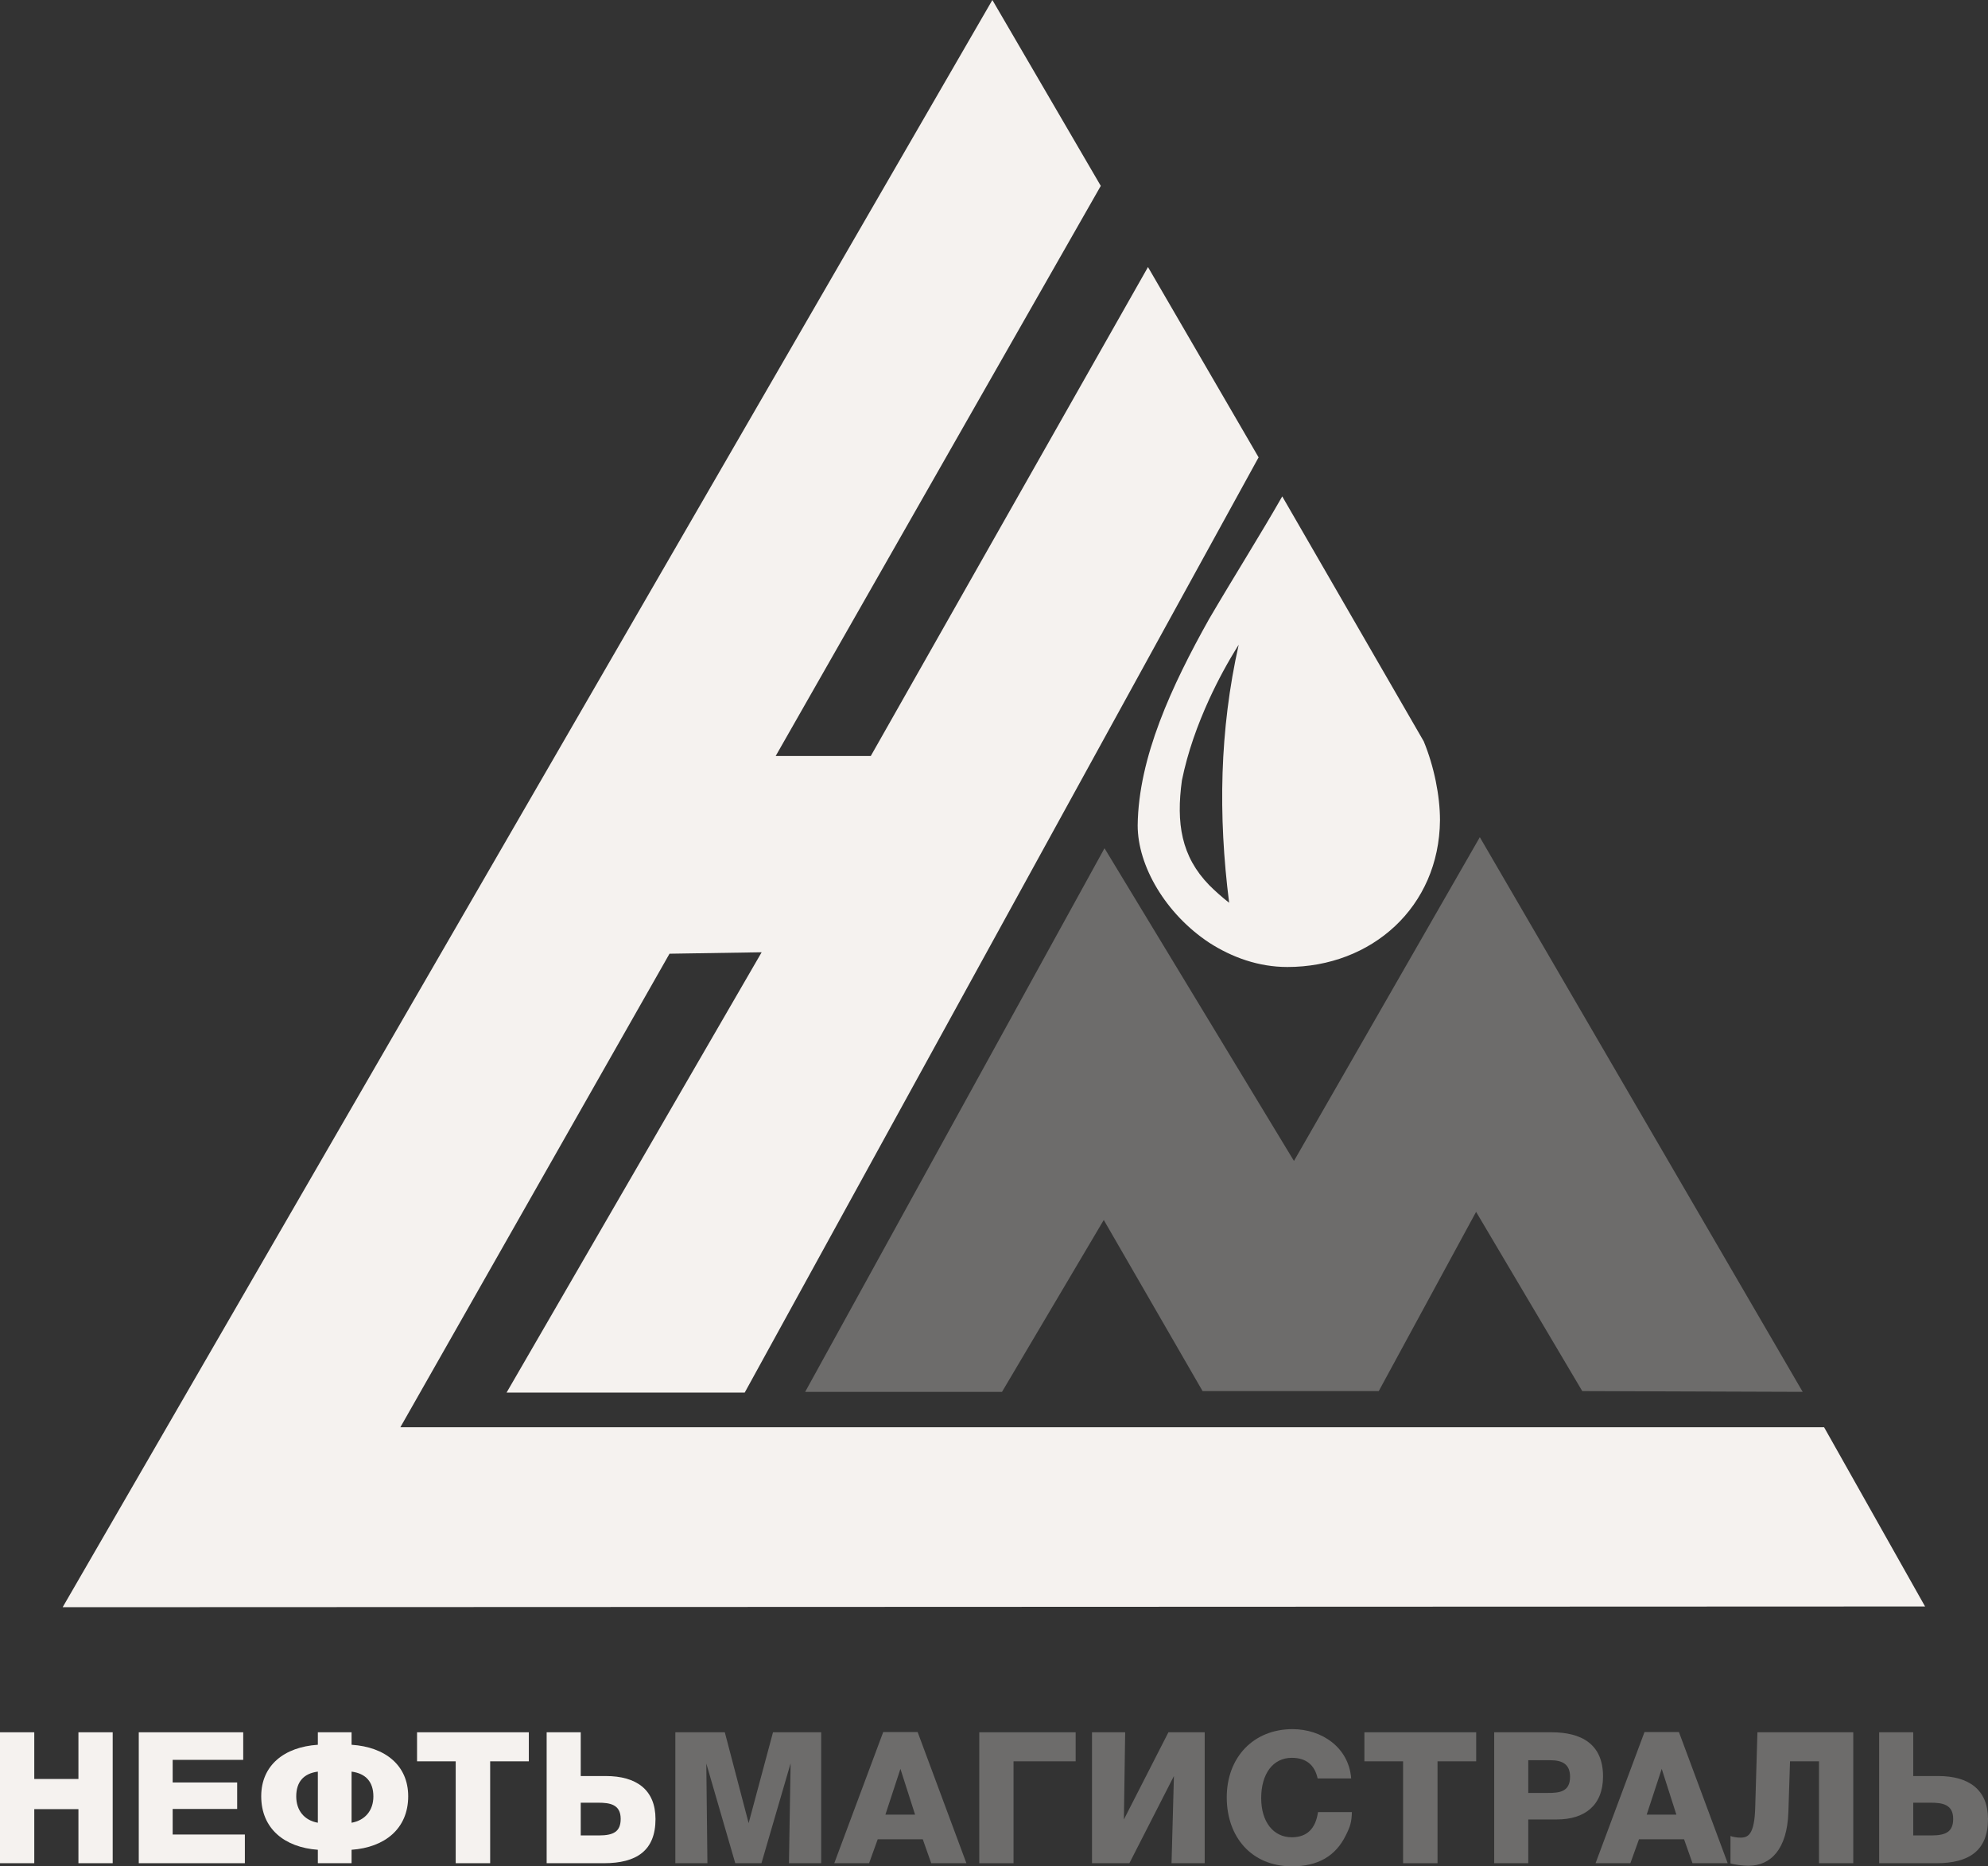 <?xml version="1.0" encoding="UTF-8"?> <svg xmlns="http://www.w3.org/2000/svg" width="852" height="800" viewBox="0 0 852 800" fill="none"><rect x="0" y="0" width="852" height="800" fill="#333333" stroke="none"/> <path fill-rule="evenodd" clip-rule="evenodd" d="M425.302 0L26.856 688.927L825.034 688.619L781.749 611.775H171.592L286.934 408.808L326.421 408.188L217.102 596.926H319.165L539.4 196.044L491.994 114.472L373.196 324.049H332.44L471.762 79.676L425.302 0Z" fill="#F5F2EF"></path> <path fill-rule="evenodd" clip-rule="evenodd" d="M473.36 363.598L554.553 497.639L634.208 358.858L772.577 596.617L678.11 596.287L632.614 519.461L590.898 596.287H515.392L473.041 522.942L429.434 596.617H345.07L473.36 363.598Z" fill="#F5F2EF" fill-opacity="0.3"></path> <path fill-rule="evenodd" clip-rule="evenodd" d="M518.227 265.262C502.093 294.057 487.908 324.715 487.575 353.807C487.575 371.198 499.574 391.736 518.227 404.083V379.407C506.235 367.079 504.017 352.846 506.532 334.516C509.061 322.173 513.182 310.806 518.227 299.735V265.262ZM549.538 212.778C540.344 228.91 528.961 246.947 518.227 265.262V299.735C522.014 291.515 526.123 283.922 530.871 276.358C522.666 313.006 522.014 349.391 526.776 386.975C523.594 384.469 520.756 381.938 518.227 379.407V404.083C528.008 410.378 539.398 414.501 551.72 414.501C587.75 414.501 616.803 388.911 617.137 351.584C617.137 341.145 614.607 328.504 610.164 317.757L549.538 212.778Z" fill="#F5F2EF"></path> <path d="M48.297 798.659H33.613V775.481H14.688V798.659H0V742.538H14.688V762.554H33.613V742.538H48.297V798.659Z" fill="#F5F2EF"></path> <path d="M104.236 754.359H74.001V764.052H101.645V775.405H74.001V786.363H104.943V798.659H59.472V742.538H104.236V754.359Z" fill="#F5F2EF"></path> <path d="M150.672 781.315C156.485 780.293 160.019 776.036 160.019 770.042C160.019 763.74 156.717 760.193 150.672 759.403V781.315ZM126.957 770.042C126.957 776.036 130.41 780.293 136.22 781.315V759.403C130.175 760.193 126.957 763.74 126.957 770.042ZM150.672 798.659H136.22V792.904C121.927 791.882 111.953 783.835 111.953 769.966C111.953 756.727 121.771 748.84 136.22 747.894V742.538H150.672V747.894C165.121 748.84 174.939 756.727 174.939 769.966C174.939 783.835 164.965 791.882 150.672 792.904V798.659Z" fill="#F5F2EF"></path> <path d="M226.641 754.986H210.069V798.659H195.305V754.986H178.736V742.538H226.641V754.986Z" fill="#F5F2EF"></path> <path d="M256.35 772.725H248.888V786.754H256.741C262.942 786.754 266.008 785.101 266.008 779.662C266.008 773.436 261.373 772.725 256.35 772.725ZM258.861 798.659H234.28V742.538H248.888V761.296H259.644C272.683 761.296 280.928 767.126 280.928 779.738C280.928 793.3 272.763 798.659 258.861 798.659Z" fill="#F5F2EF"></path> <path d="M289.431 742.538H310.635L320.844 781.475L331.288 742.538H351.945V798.659H338.123L338.83 755.857L326.341 798.659H315.114L302.705 755.936L303.177 798.659H289.431V742.538Z" fill="#F5F2EF" fill-opacity="0.3"></path> <path d="M385.896 758.224L379.456 777.852H392.18L385.896 758.224ZM414.171 798.659H399.091L395.478 788.412H376.159L372.469 798.659H357.546L378.514 742.455H393.278L414.171 798.659Z" fill="#F5F2EF" fill-opacity="0.3"></path> <path d="M419.688 742.538H460.998V754.986H434.373V798.659H419.688V742.538Z" fill="#F5F2EF" fill-opacity="0.3"></path> <path d="M516.303 798.659H502.086L503.108 761.296L484.024 798.659H468.002V742.538H482.219L481.668 779.898L500.752 742.538H516.303V798.659Z" fill="#F5F2EF" fill-opacity="0.3"></path> <path d="M579.388 776.742C579.232 781.079 578.757 782.733 576.797 786.674C572.401 795.663 564.783 800 553.704 800C536.353 800 525.749 787.389 525.749 770.44C525.749 753.176 537.295 741.192 553.944 741.192C566.432 741.192 578.054 748.999 579.076 762.321H564.7C563.442 756.483 559.673 753.488 553.625 753.488C545.616 753.488 540.513 760.269 540.513 770.752C540.513 780.923 545.699 787.544 553.625 787.544C560.068 787.544 563.837 783.922 564.859 776.742H579.388Z" fill="#F5F2EF" fill-opacity="0.3"></path> <path d="M632.653 754.986H616.08V798.659H601.32V754.986H584.743V742.538H632.653V754.986Z" fill="#F5F2EF" fill-opacity="0.3"></path> <path d="M663.22 768.544C668.243 768.544 672.882 768.153 672.882 761.608C672.882 756.172 669.504 754.515 664.398 754.515H654.972V768.544H663.22ZM640.367 742.538H664.945C677.749 742.538 687.015 747.578 687.015 761.452C687.015 774.067 678.927 779.898 667.304 779.898H654.972V798.659H640.367V742.538Z" fill="#F5F2EF" fill-opacity="0.3"></path> <path d="M712.167 758.224L705.724 777.852H718.448L712.167 758.224ZM740.438 798.659H725.358L721.745 788.412H702.426L698.733 798.659H683.813L704.781 742.455H719.549L740.438 798.659Z" fill="#F5F2EF" fill-opacity="0.3"></path> <path d="M794.255 798.659H779.567V754.986H767.154L766.448 776.822C765.904 792.668 758.91 799.761 749.328 799.761C747.132 799.761 743.283 799.29 741.634 798.738V786.994C742.576 787.389 744.381 787.701 745.954 787.701C749.252 787.701 751.923 786.283 752.234 774.77L753.18 742.538H794.255V798.659Z" fill="#F5F2EF" fill-opacity="0.3"></path> <path d="M827.415 772.725H819.956V786.754H827.813C834.018 786.754 837.076 785.101 837.076 779.662C837.076 773.436 832.445 772.725 827.415 772.725ZM829.933 798.659H805.348V742.538H819.956V761.296H830.716C843.755 761.296 852 767.126 852 779.738C852 793.3 843.835 798.659 829.933 798.659Z" fill="#F5F2EF" fill-opacity="0.3"></path> </svg> 